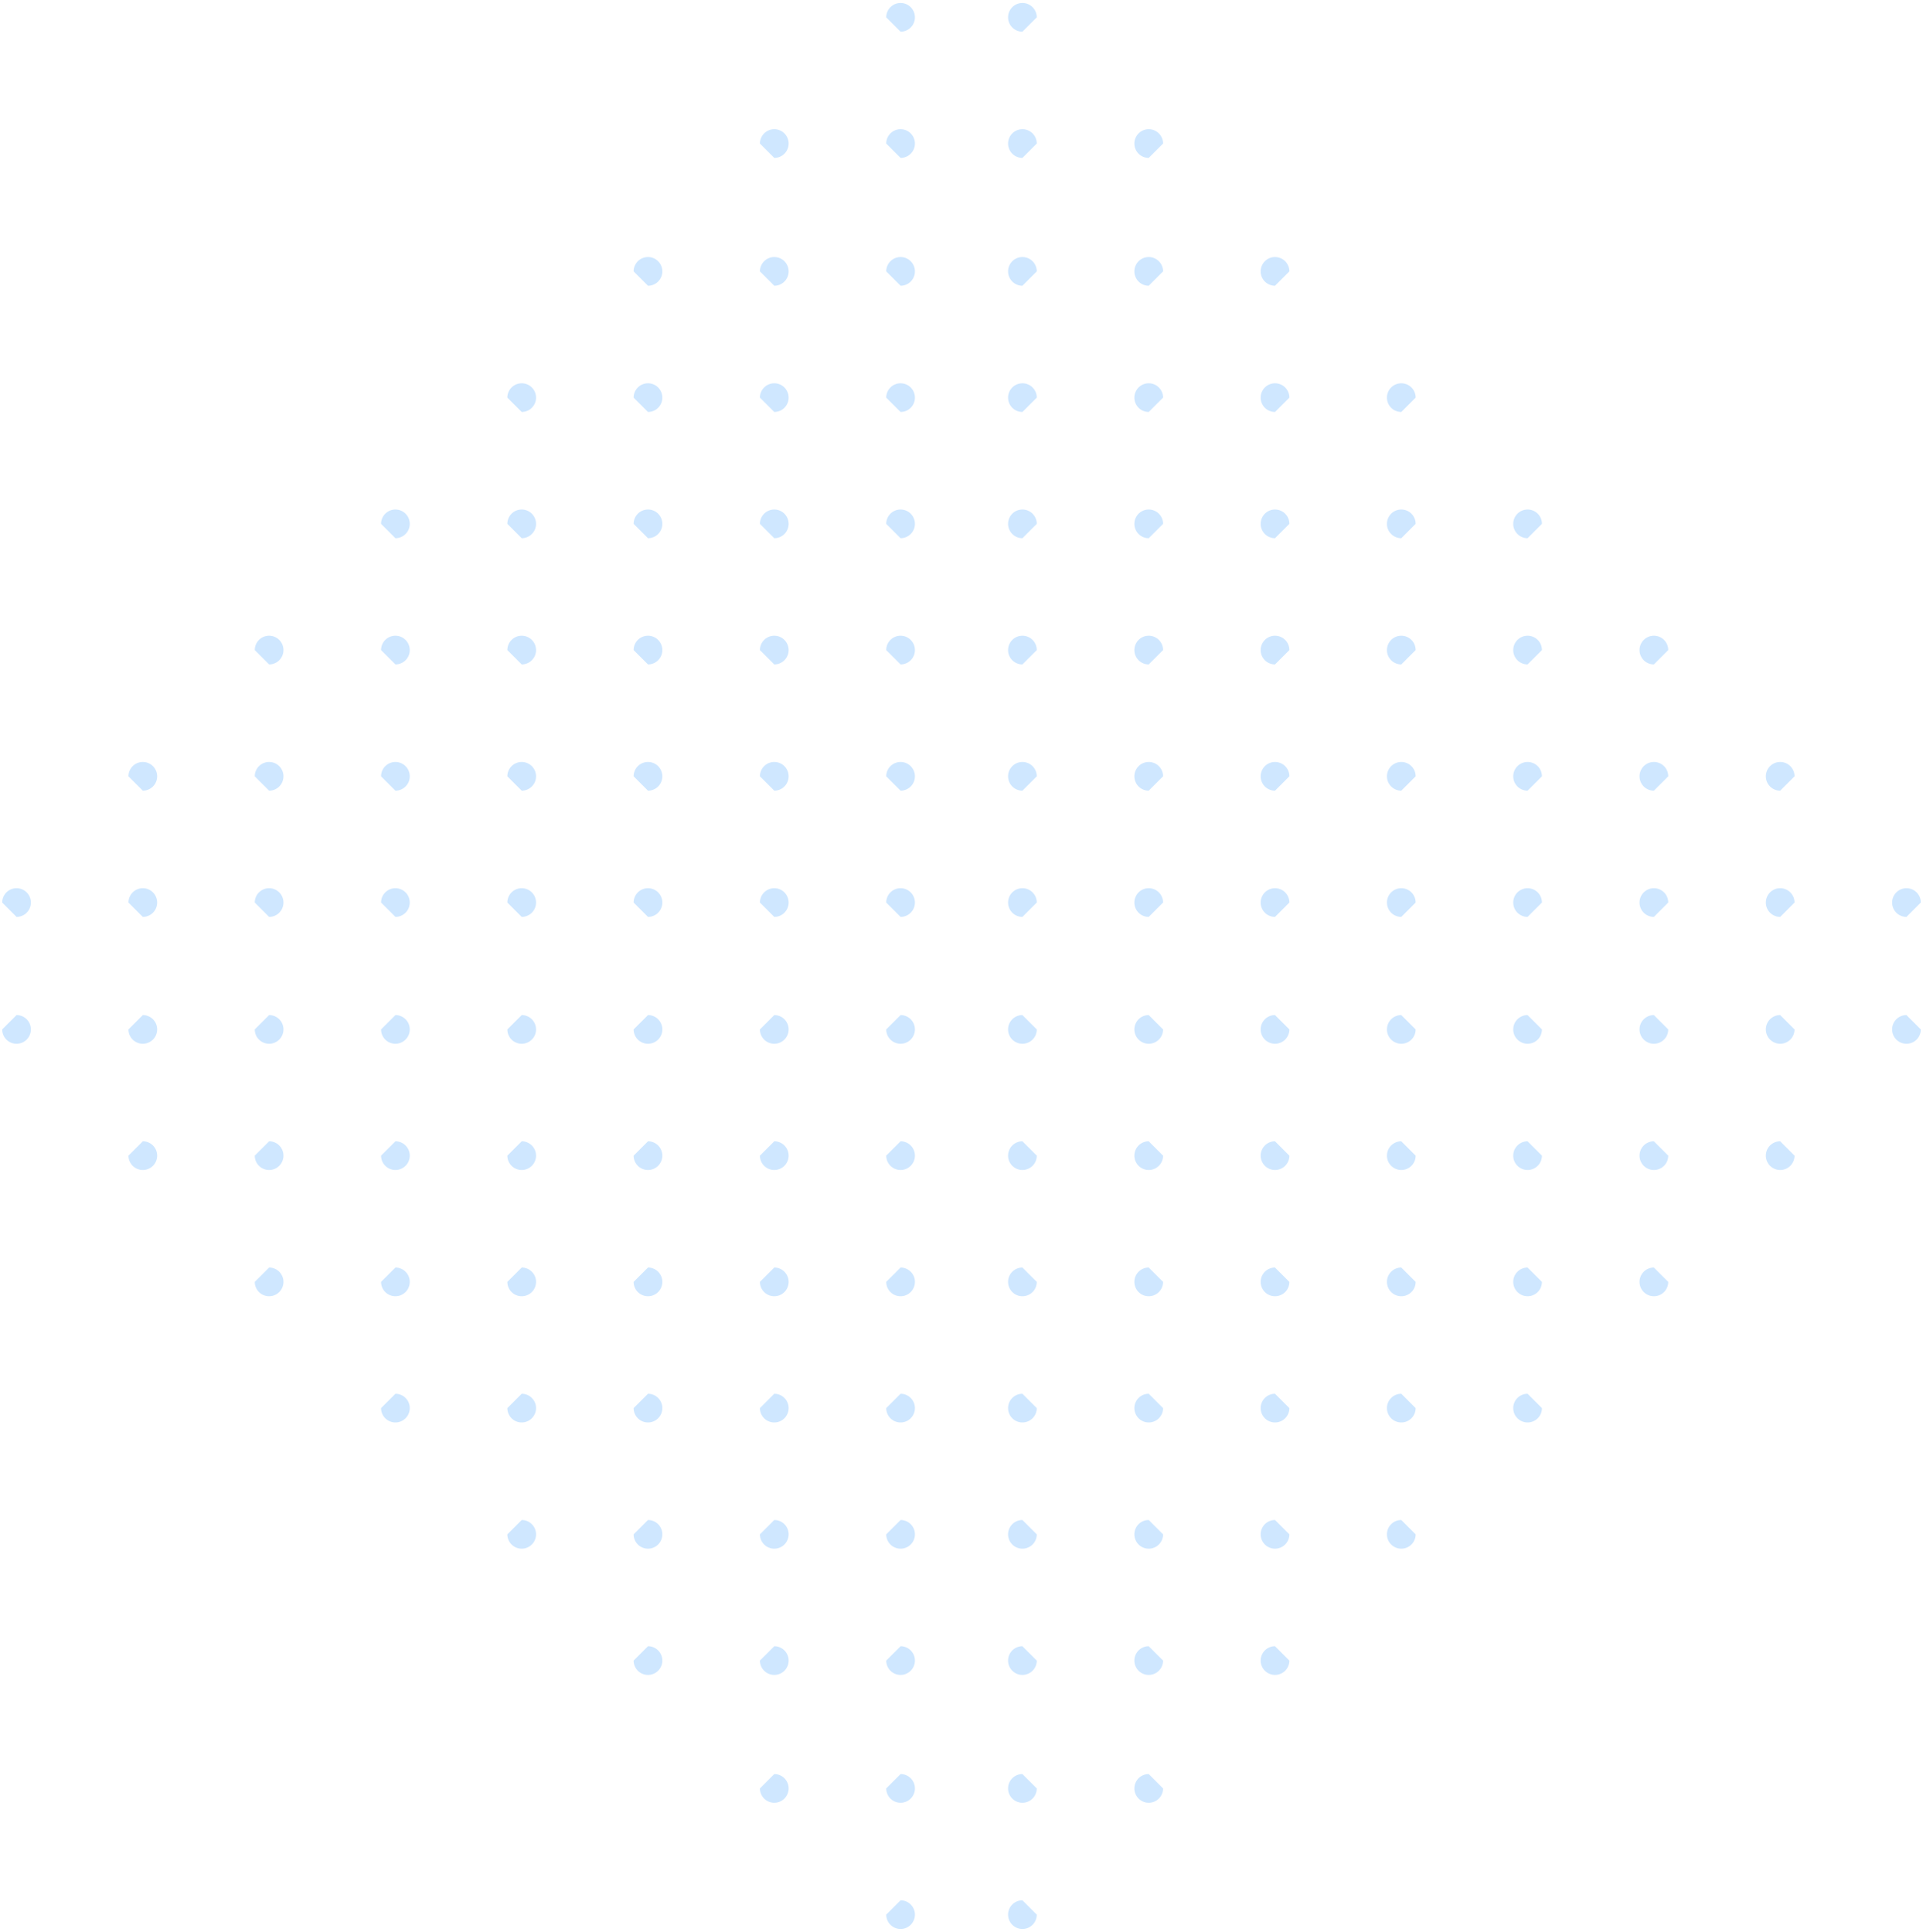 <svg viewBox="0 0 418 420"
  xmlns="http://www.w3.org/2000/svg">
  <path d="M195.756 413.113a3.119 3.119 0 11-3.119 3.119zm26.488 0l3.119 3.119a3.119 3.119 0 11-3.119-3.119zm-26.488-27.442a3.119 3.119 0 11-3.119 3.119zm-27.452 0a3.119 3.119 0 11-3.119 3.119zm81.392 0l3.119 3.119a3.119 3.119 0 11-3.119-3.119zm-27.452 0l3.119 3.119a3.119 3.119 0 11-3.119-3.119zm27.452-27.79l3.119 3.119a3.119 3.119 0 11-3.119-3.119zm-108.844 0a3.119 3.119 0 11-3.119 3.119zm136.296 0l3.119 3.119a3.119 3.119 0 11-3.119-3.119zm-54.904 0l3.119 3.119a3.119 3.119 0 11-3.119-3.119zm-53.94 0a3.119 3.119 0 11-3.119 3.119zm27.452 0a3.119 3.119 0 11-3.119 3.119zm-82.355-27.442a3.119 3.119 0 11-3.119 3.119zm82.355 0a3.119 3.119 0 11-3.119 3.119zm-27.452 0a3.119 3.119 0 11-3.119 3.119zm53.94 0l3.119 3.119a3.119 3.119 0 11-3.119-3.119zm27.452 0l3.119 3.119a3.119 3.119 0 11-3.119-3.119zm-108.844 0a3.119 3.119 0 11-3.119 3.119zm136.296 0l3.119 3.119a3.119 3.119 0 11-3.119-3.119zm27.451 0l3.119 3.119a3.119 3.119 0 11-3.119-3.119zm-218.65-27.442a3.119 3.119 0 11-3.119 3.119zm109.807 0a3.119 3.119 0 11-3.119 3.119zm-54.904 0a3.119 3.119 0 11-3.119 3.119zm-27.451 0a3.119 3.119 0 11-3.119 3.119zm54.903 0a3.119 3.119 0 11-3.119 3.119zm53.94 0l3.119 3.119a3.119 3.119 0 11-3.119-3.119zm109.807 0l3.119 3.119a3.119 3.119 0 11-3.119-3.119zm-82.355 0l3.119 3.119a3.119 3.119 0 11-3.119-3.119zm27.452 0l3.119 3.119a3.119 3.119 0 11-3.119-3.119zm27.451 0l3.119 3.119a3.119 3.119 0 11-3.119-3.119zm-108.843-27.442a3.119 3.119 0 11-3.119 3.119zm-27.452 0a3.119 3.119 0 11-3.119 3.119zm-27.452 0a3.119 3.119 0 11-3.119 3.119zm-27.451 0a3.119 3.119 0 11-3.119 3.119zm-27.452 0a3.119 3.119 0 11-3.119 3.119zm-27.452 0a3.119 3.119 0 11-3.119 3.119zm163.747 0l3.119 3.119a3.119 3.119 0 11-3.119-3.119zm27.452 0l3.119 3.119a3.119 3.119 0 11-3.119-3.119zm27.452 0l3.119 3.119a3.119 3.119 0 11-3.119-3.119zm27.451 0l3.119 3.119a3.119 3.119 0 11-3.119-3.119zm27.452 0l3.119 3.119a3.119 3.119 0 11-3.119-3.119zm27.452 0l3.119 3.119a3.119 3.119 0 11-3.119-3.119zm-137.259-27.443l3.119 3.119a3.119 3.119 0 11-3.119-3.119zm27.452 0l3.119 3.119a3.119 3.119 0 11-3.119-3.119zm137.259 0l3.119 3.119a3.119 3.119 0 11-3.119-3.119zm-109.807 0l3.119 3.119a3.119 3.119 0 11-3.119-3.119zm27.451 0l3.119 3.119a3.119 3.119 0 11-3.119-3.119zm27.452 0l3.119 3.119a3.119 3.119 0 11-3.119-3.119zm-136.295 0a3.119 3.119 0 11-3.119 3.119zm-27.452 0a3.119 3.119 0 11-3.119 3.119zm-137.259 0a3.119 3.119 0 11-3.119 3.119zm109.807 0a3.119 3.119 0 11-3.119 3.119zm-27.451 0a3.119 3.119 0 11-3.119 3.119zm-27.452 0a3.119 3.119 0 11-3.119 3.119zm-27.452 0a3.119 3.119 0 11-3.119 3.119zm301.006 0l3.119 3.119a3.119 3.119 0 11-3.119-3.119zm54.903-27.441l3.119 3.119a3.119 3.119 0 11-3.119-3.119zm-273.554 0a3.119 3.119 0 11-3.119 3.119zm54.904 0a3.119 3.119 0 11-3.119 3.119zm-27.452 0a3.119 3.119 0 11-3.119 3.119zm-54.903 0a3.119 3.119 0 11-3.119 3.119zm-27.452 0a3.119 3.119 0 11-3.119 3.119zm-27.452 0a3.119 3.119 0 11-3.119 3.119zm-27.452 0a3.119 3.119 0 11-3.119 3.119zm-27.451 0a3.119 3.119 0 11-3.119 3.119zm218.65 0l3.119 3.119a3.119 3.119 0 11-3.119-3.119zm164.711 0l3.119 3.119a3.119 3.119 0 11-3.119-3.119zm-27.452 0l3.119 3.119a3.119 3.119 0 11-3.119-3.119zm-27.452 0l3.119 3.119a3.119 3.119 0 11-3.119-3.119zm-27.452 0l3.119 3.119a3.119 3.119 0 11-3.119-3.119zm-27.451 0l3.119 3.119a3.119 3.119 0 11-3.119-3.119zm-27.452 0l3.119 3.119a3.119 3.119 0 11-3.119-3.119zm-53.94-27.58a3.119 3.119 0 010 6.238l-3.119-3.119a3.119 3.119 0 013.119-3.119zm26.488 0a3.119 3.119 0 013.119 3.119l-3.119 3.119a3.119 3.119 0 010-6.238zm27.452 0a3.119 3.119 0 013.119 3.119l-3.119 3.119a3.119 3.119 0 010-6.238zm27.452 0a3.119 3.119 0 013.119 3.119l-3.119 3.119a3.119 3.119 0 010-6.238zm27.451 0a3.119 3.119 0 013.119 3.119l-3.119 3.119a3.119 3.119 0 010-6.238zm27.452 0a3.119 3.119 0 013.119 3.119l-3.119 3.119a3.119 3.119 0 010-6.238zm27.452 0a3.119 3.119 0 013.119 3.119l-3.119 3.119a3.119 3.119 0 010-6.238zm-191.199 0a3.119 3.119 0 010 6.238l-3.119-3.119a3.119 3.119 0 013.119-3.119zm216.446.914a3.119 3.119 0 015.324 2.205l-3.119 3.119a3.119 3.119 0 01-2.205-5.324zm29.656-.914a3.119 3.119 0 013.119 3.119l-3.119 3.119a3.119 3.119 0 010-6.238zm-410.812 0a3.119 3.119 0 010 6.238L.475 196.21a3.119 3.119 0 013.119-3.119zm29.656.914a3.119 3.119 0 01-2.205 5.324l-3.119-3.119a3.119 3.119 0 015.324-2.205zm25.247-.914a3.119 3.119 0 010 6.238l-3.119-3.119a3.119 3.119 0 013.119-3.119zm27.452 0a3.119 3.119 0 010 6.238l-3.119-3.119a3.119 3.119 0 013.119-3.119zm27.452 0a3.119 3.119 0 010 6.238l-3.119-3.119a3.119 3.119 0 013.119-3.119zm27.451 0a3.119 3.119 0 010 6.238l-3.119-3.119a3.119 3.119 0 013.119-3.119zM85.949 165.65a3.119 3.119 0 010 6.238l-3.119-3.119a3.119 3.119 0 013.119-3.119zm27.452 0a3.119 3.119 0 010 6.238l-3.119-3.119a3.119 3.119 0 013.119-3.119zm246.102 0a3.119 3.119 0 013.119 3.119l-3.119 3.119a3.119 3.119 0 010-6.238zm-27.452 0a3.119 3.119 0 013.119 3.119l-3.119 3.119a3.119 3.119 0 010-6.238zm-27.452 0a3.119 3.119 0 013.119 3.119l-3.119 3.119a3.119 3.119 0 010-6.238zm-27.451 0a3.119 3.119 0 013.119 3.119l-3.119 3.119a3.119 3.119 0 010-6.238zm107.602.914a3.119 3.119 0 015.324 2.205l-3.119 3.119a3.119 3.119 0 01-2.205-5.324zm-135.054-.914a3.119 3.119 0 013.119 3.119l-3.119 3.119a3.119 3.119 0 010-6.238zm-27.452 0a3.119 3.119 0 013.119 3.119l-3.119 3.119a3.119 3.119 0 010-6.238zm-163.747 0a3.119 3.119 0 010 6.238l-3.119-3.119a3.119 3.119 0 013.119-3.119zm137.259 0a3.119 3.119 0 010 6.238l-3.119-3.119a3.119 3.119 0 013.119-3.119zm-27.452 0a3.119 3.119 0 010 6.238l-3.119-3.119a3.119 3.119 0 013.119-3.119zm-135.054.914a3.119 3.119 0 01-2.205 5.324l-3.119-3.119a3.119 3.119 0 015.324-2.205zm107.602-.914a3.119 3.119 0 010 6.238l-3.119-3.119a3.119 3.119 0 013.119-3.119zm27.452-27.443a3.119 3.119 0 010 6.238l-3.119-3.119a3.119 3.119 0 013.119-3.119zm-82.355 0a3.119 3.119 0 010 6.238l-3.119-3.119a3.119 3.119 0 013.119-3.119zm273.554 0a3.119 3.119 0 013.119 3.119l-3.119 3.119a3.119 3.119 0 010-6.238zm-163.747 0a3.119 3.119 0 010 6.238l-3.119-3.119a3.119 3.119 0 013.119-3.119zm-137.259 0a3.119 3.119 0 010 6.238l-3.119-3.119a3.119 3.119 0 013.119-3.119zm54.904 0a3.119 3.119 0 010 6.238l-3.119-3.119a3.119 3.119 0 013.119-3.119zm27.451 0a3.119 3.119 0 010 6.238l-3.119-3.119a3.119 3.119 0 013.119-3.119zm191.199 0a3.119 3.119 0 013.119 3.119l-3.119 3.119a3.119 3.119 0 010-6.238zm-27.452 0a3.119 3.119 0 013.119 3.119l-3.119 3.119a3.119 3.119 0 010-6.238zm-27.451 0a3.119 3.119 0 013.119 3.119l-3.119 3.119a3.119 3.119 0 010-6.238zm-27.452 0a3.119 3.119 0 013.119 3.119l-3.119 3.119a3.119 3.119 0 010-6.238zm-27.452 0a3.119 3.119 0 013.119 3.119l-3.119 3.119a3.119 3.119 0 010-6.238zm54.904-27.442a3.119 3.119 0 013.119 3.119l-3.119 3.119a3.119 3.119 0 010-6.238zm-27.452 0a3.119 3.119 0 013.119 3.119l-3.119 3.119a3.119 3.119 0 010-6.238zm54.903 0a3.119 3.119 0 013.119 3.119l-3.119 3.119a3.119 3.119 0 010-6.238zm27.452 0a3.119 3.119 0 013.119 3.119l-3.119 3.119a3.119 3.119 0 010-6.238zm-109.807 0a3.119 3.119 0 013.119 3.119l-3.119 3.119a3.119 3.119 0 010-6.238zm-108.843 0a3.119 3.119 0 010 6.238l-3.119-3.119a3.119 3.119 0 013.119-3.119zm27.451 0a3.119 3.119 0 010 6.238l-3.119-3.119a3.119 3.119 0 013.119-3.119zm27.452 0a3.119 3.119 0 010 6.238l-3.119-3.119a3.119 3.119 0 013.119-3.119zm-82.355 0a3.119 3.119 0 010 6.238l-3.119-3.119a3.119 3.119 0 013.119-3.119zm109.807 0a3.119 3.119 0 010 6.238l-3.119-3.119a3.119 3.119 0 013.119-3.119zm-82.355-27.442a3.119 3.119 0 010 6.238l-3.119-3.119a3.119 3.119 0 013.119-3.119zm27.451 0a3.119 3.119 0 010 6.238l-3.119-3.119a3.119 3.119 0 013.119-3.119zm27.452 0a3.119 3.119 0 010 6.238l-3.119-3.119a3.119 3.119 0 013.119-3.119zm27.452 0a3.119 3.119 0 010 6.238l-3.119-3.119a3.119 3.119 0 013.119-3.119zm108.843 0a3.119 3.119 0 013.119 3.119l-3.119 3.119a3.119 3.119 0 010-6.238zm-27.451 0a3.119 3.119 0 013.119 3.119l-3.119 3.119a3.119 3.119 0 010-6.238zm-27.452 0a3.119 3.119 0 013.119 3.119l-3.119 3.119a3.119 3.119 0 010-6.238zm-27.452 0a3.119 3.119 0 013.119 3.119l-3.119 3.119a3.119 3.119 0 010-6.238zm27.452-27.442A3.119 3.119 0 01252.815 59l-3.119 3.119a3.119 3.119 0 010-6.238zm-81.392 0a3.119 3.119 0 010 6.238L165.185 59a3.119 3.119 0 013.119-3.119zm27.452 0a3.119 3.119 0 010 6.238L192.637 59a3.119 3.119 0 013.119-3.119zm-54.904 0a3.119 3.119 0 010 6.238L137.733 59a3.119 3.119 0 013.119-3.119zm136.296 0A3.119 3.119 0 01280.267 59l-3.119 3.119a3.119 3.119 0 010-6.238zm-54.904 0A3.119 3.119 0 01225.363 59l-3.119 3.119a3.119 3.119 0 010-6.238zm-53.94-27.79a3.119 3.119 0 010 6.238l-3.119-3.119a3.119 3.119 0 013.119-3.119zm53.94 0a3.119 3.119 0 013.119 3.119l-3.119 3.119a3.119 3.119 0 010-6.238zm27.452 0a3.119 3.119 0 013.119 3.119l-3.119 3.119a3.119 3.119 0 010-6.238zm-53.94 0a3.119 3.119 0 010 6.238l-3.119-3.119a3.119 3.119 0 013.119-3.119zM222.244.649a3.119 3.119 0 013.119 3.119l-3.119 3.119a3.119 3.119 0 010-6.238zm-26.488 0a3.119 3.119 0 010 6.238l-3.119-3.119a3.119 3.119 0 013.119-3.119z" fill="#CFE7FF" fill-rule="evenodd"/>
</svg>
